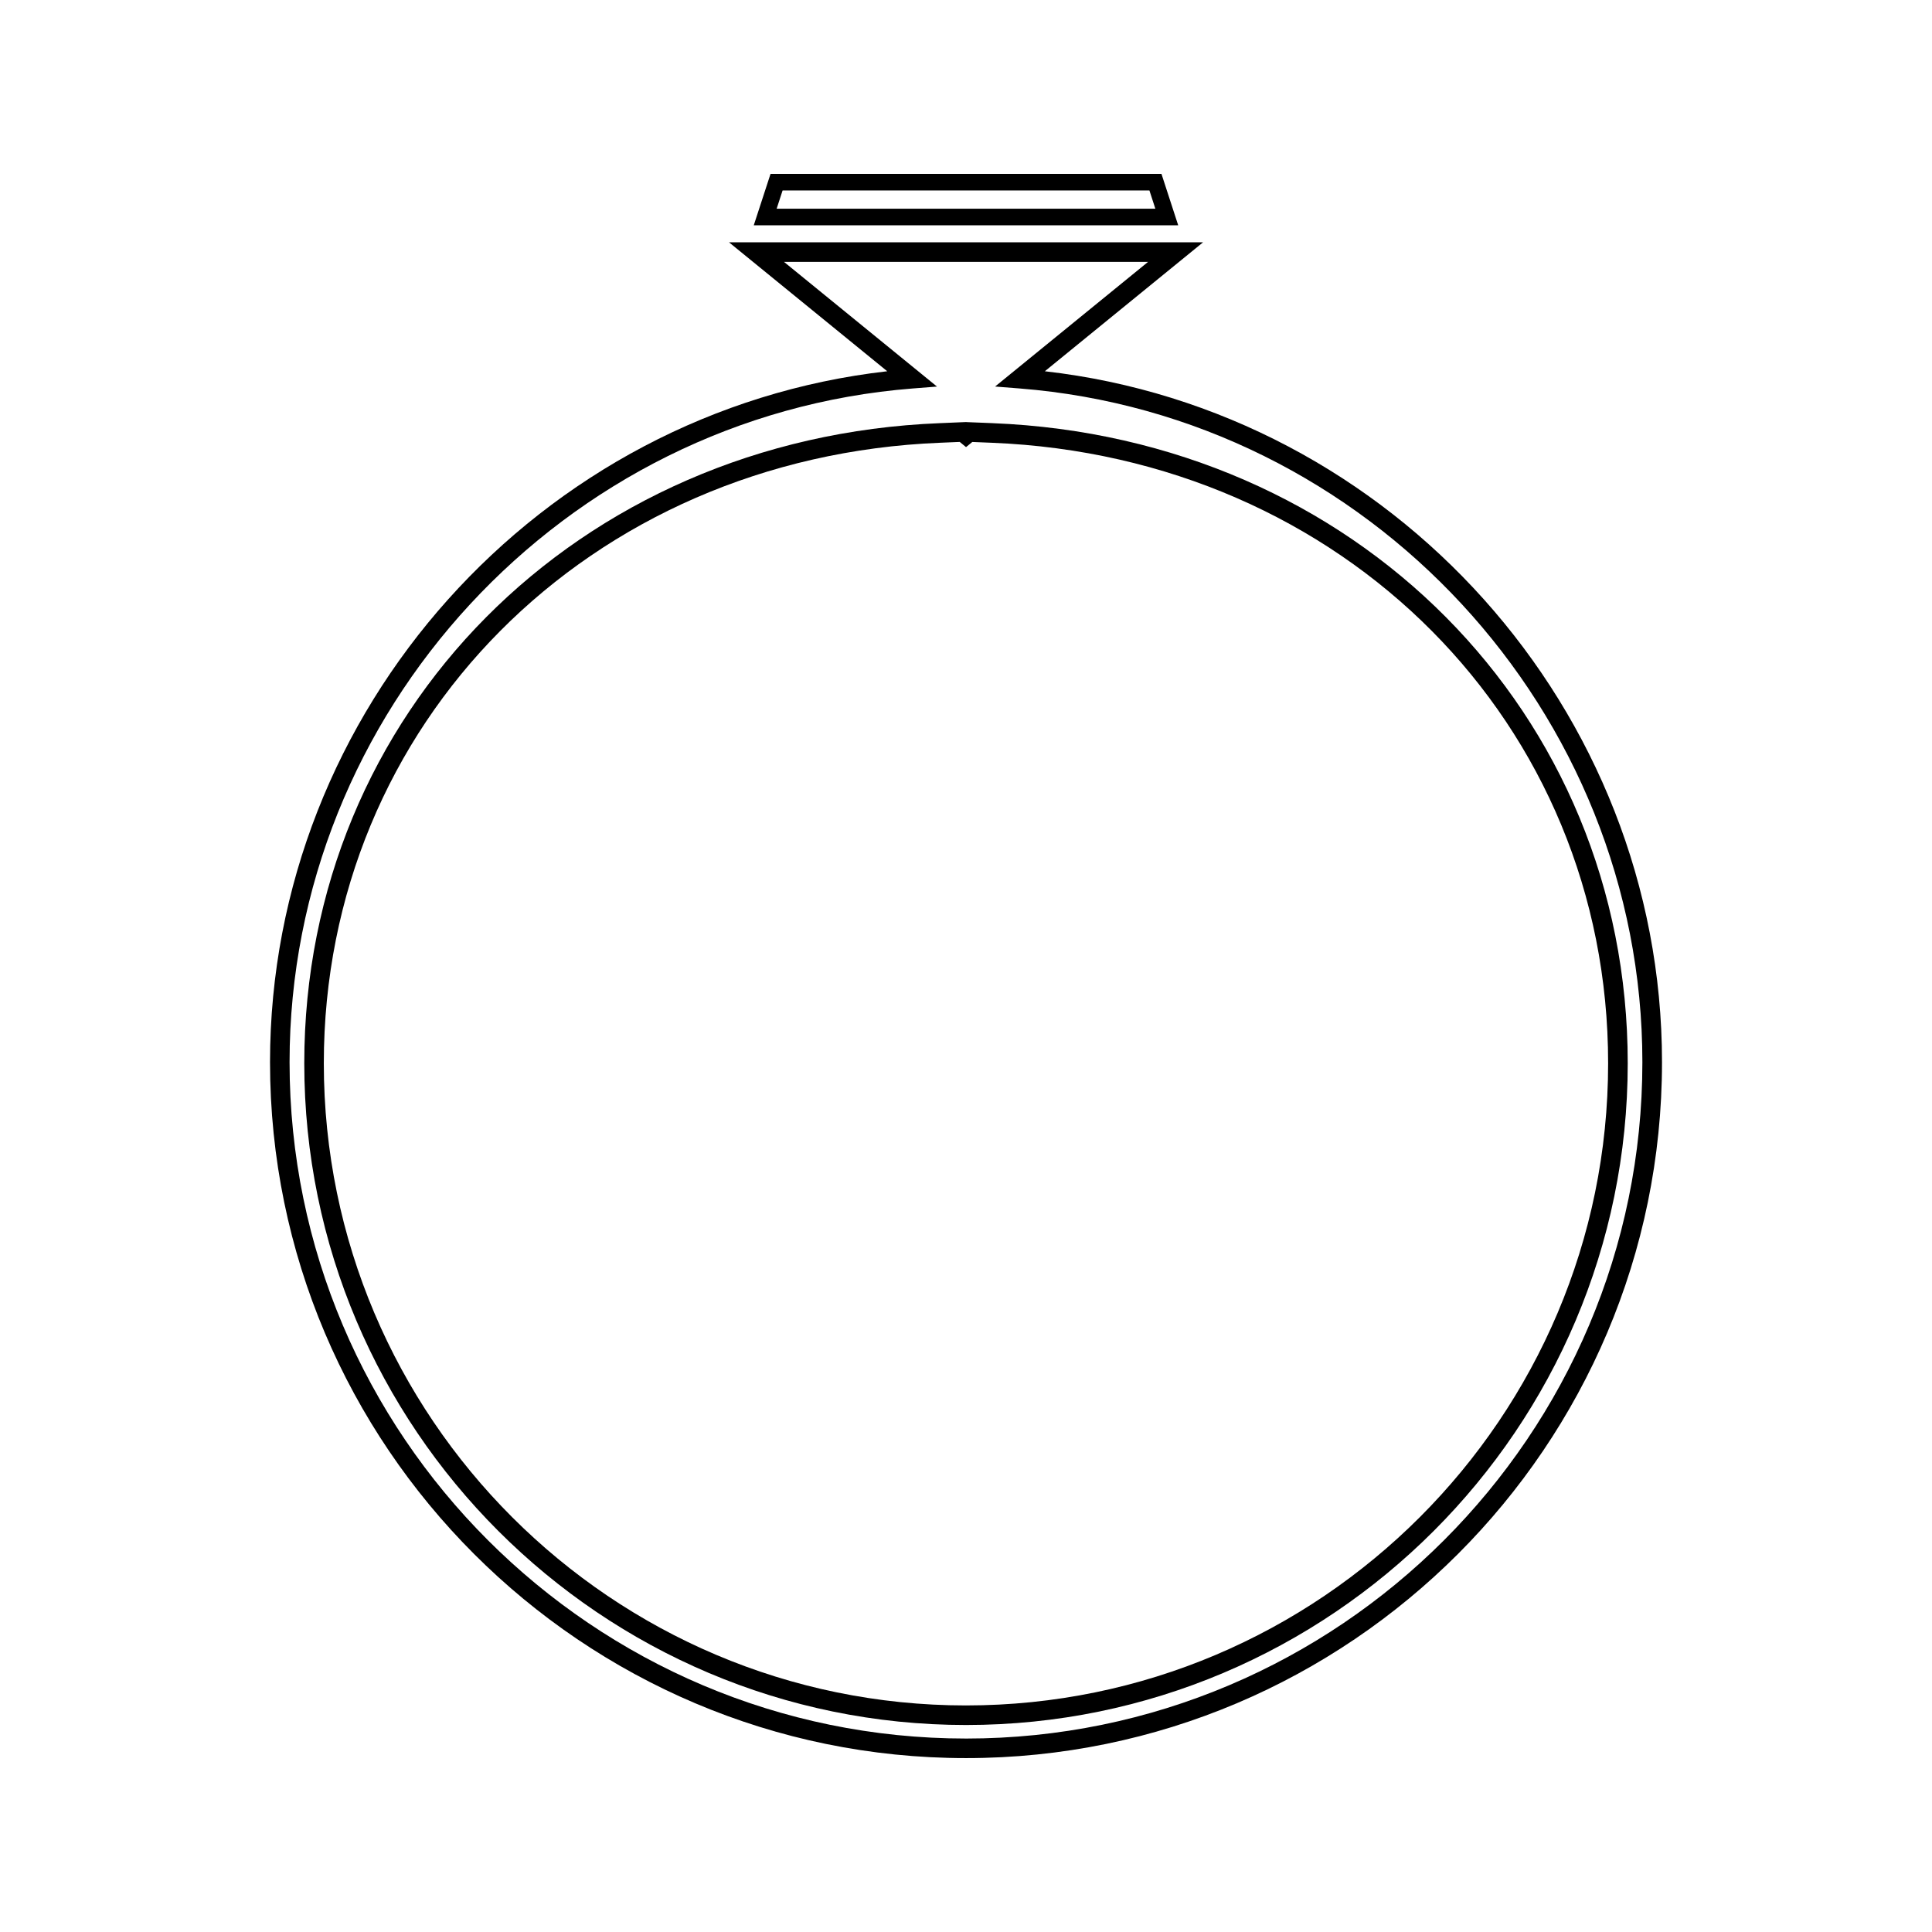 <?xml version="1.0" encoding="UTF-8"?>
<!-- The Best Svg Icon site in the world: iconSvg.co, Visit us! https://iconsvg.co -->
<svg fill="#000000" width="800px" height="800px" version="1.1" viewBox="144 144 512 512" xmlns="http://www.w3.org/2000/svg">
 <g>
  <path d="m451.8 190.08h-103.6l-4.445 13.625h112.48zm-101.98 9.227 1.574-4.828h97.215l1.57 4.828z"/>
  <path d="m420.89 242.39 41.941-34.18h-125.64l41.938 34.176c-92.227 10.484-163.57 89.703-163.57 183.09 0 101.7 82.738 184.44 184.45 184.44 101.7 0 184.44-82.746 184.44-184.44 0-93.375-71.332-172.59-163.55-183.09zm-20.891 362.34c-98.84 0-179.26-80.41-179.26-179.25 0-92.828 72.527-171.25 165.12-178.53l6.453-0.508-40.551-33.047h96.496l-40.547 33.039 6.449 0.508c92.57 7.289 165.09 85.707 165.09 178.53 0 98.844-80.41 179.26-179.25 179.26z"/>
  <path d="m407.06 256.14-6.926-0.277-0.02-0.02-7.109 0.301c-95.984 3.84-168.37 76.77-168.37 169.64 0 96.695 78.672 175.36 175.38 175.36 96.688 0 175.35-78.668 175.35-175.36 0.02-92.871-72.336-165.8-168.31-169.64zm-7.055 339.82c-93.84 0-170.19-76.344-170.19-170.17 0-90.031 70.238-160.73 163.39-164.46l5.137-0.215 1.668 1.375 1.66-1.363 5.18 0.211c93.137 3.727 163.35 74.426 163.32 164.46 0.004 93.82-76.336 170.16-170.16 170.16z"/>
 </g>
</svg>